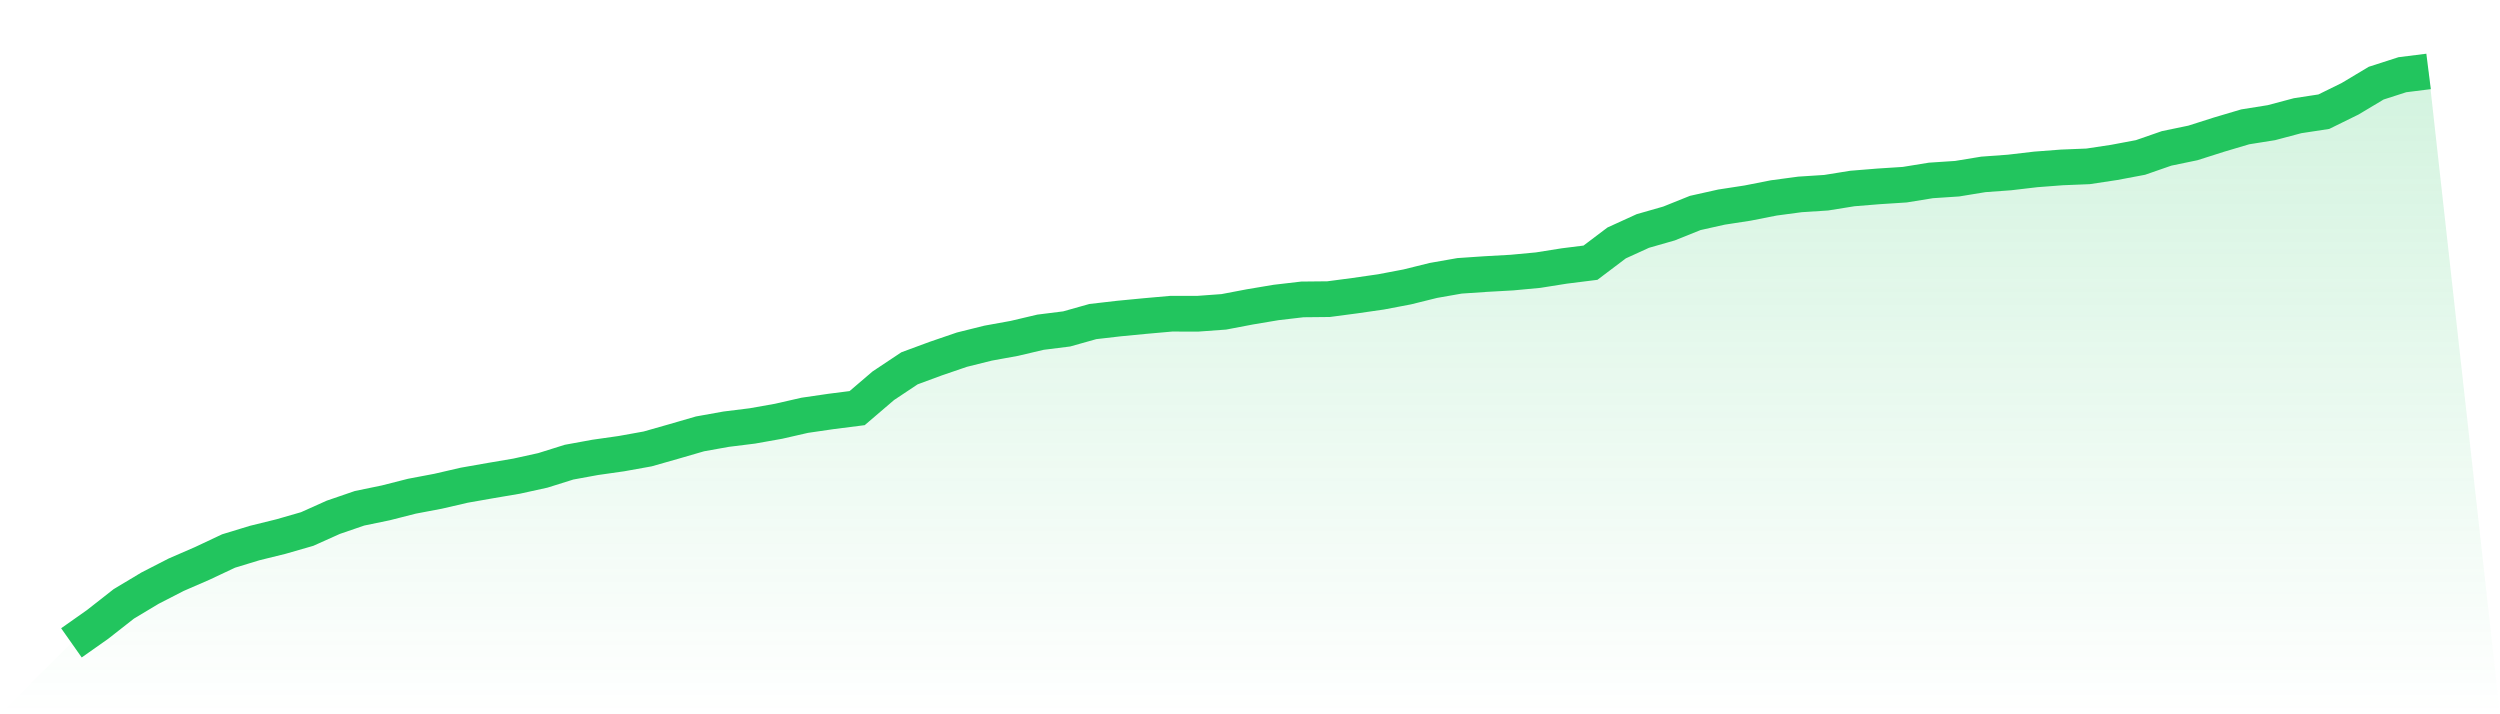 <svg viewBox="0 0 140 40" xmlns="http://www.w3.org/2000/svg">
<defs>
<linearGradient id="gradient" x1="0" x2="0" y1="0" y2="1">
<stop offset="0%" stop-color="#22c55e" stop-opacity="0.2"/>
<stop offset="100%" stop-color="#22c55e" stop-opacity="0"/>
</linearGradient>
</defs>
<path d="M4,36 L4,36 L5.467,34.966 L6.933,33.817 L8.4,32.937 L9.867,32.184 L11.333,31.547 L12.8,30.856 L14.267,30.409 L15.733,30.048 L17.2,29.625 L18.667,28.967 L20.133,28.464 L21.6,28.161 L23.067,27.788 L24.533,27.51 L26,27.171 L27.467,26.913 L28.933,26.664 L30.4,26.341 L31.867,25.881 L33.333,25.613 L34.8,25.404 L36.267,25.14 L37.733,24.723 L39.2,24.297 L40.667,24.034 L42.133,23.852 L43.6,23.591 L45.067,23.256 L46.533,23.042 L48,22.855 L49.467,21.6 L50.933,20.625 L52.4,20.083 L53.867,19.581 L55.333,19.216 L56.8,18.95 L58.267,18.604 L59.733,18.42 L61.2,18.007 L62.667,17.838 L64.133,17.697 L65.6,17.567 L67.067,17.57 L68.533,17.463 L70,17.184 L71.467,16.938 L72.933,16.767 L74.4,16.752 L75.867,16.558 L77.333,16.347 L78.8,16.068 L80.267,15.705 L81.733,15.447 L83.2,15.347 L84.667,15.265 L86.133,15.128 L87.6,14.895 L89.067,14.711 L90.533,13.604 L92,12.935 L93.467,12.515 L94.933,11.926 L96.4,11.598 L97.867,11.372 L99.333,11.083 L100.8,10.887 L102.267,10.792 L103.733,10.556 L105.2,10.437 L106.667,10.342 L108.133,10.104 L109.6,10.007 L111.067,9.766 L112.533,9.659 L114,9.487 L115.467,9.375 L116.933,9.316 L118.4,9.094 L119.867,8.818 L121.333,8.309 L122.8,8.005 L124.267,7.538 L125.733,7.103 L127.2,6.869 L128.667,6.479 L130.133,6.255 L131.6,5.534 L133.067,4.656 L134.533,4.184 L136,4 L140,40 L0,40 z" fill="url(#gradient)"/>
<path d="M4,36 L4,36 L5.467,34.966 L6.933,33.817 L8.4,32.937 L9.867,32.184 L11.333,31.547 L12.8,30.856 L14.267,30.409 L15.733,30.048 L17.2,29.625 L18.667,28.967 L20.133,28.464 L21.6,28.161 L23.067,27.788 L24.533,27.51 L26,27.171 L27.467,26.913 L28.933,26.664 L30.4,26.341 L31.867,25.881 L33.333,25.613 L34.8,25.404 L36.267,25.14 L37.733,24.723 L39.2,24.297 L40.667,24.034 L42.133,23.852 L43.6,23.591 L45.067,23.256 L46.533,23.042 L48,22.855 L49.467,21.6 L50.933,20.625 L52.4,20.083 L53.867,19.581 L55.333,19.216 L56.8,18.95 L58.267,18.604 L59.733,18.42 L61.2,18.007 L62.667,17.838 L64.133,17.697 L65.6,17.567 L67.067,17.57 L68.533,17.463 L70,17.184 L71.467,16.938 L72.933,16.767 L74.4,16.752 L75.867,16.558 L77.333,16.347 L78.8,16.068 L80.267,15.705 L81.733,15.447 L83.2,15.347 L84.667,15.265 L86.133,15.128 L87.6,14.895 L89.067,14.711 L90.533,13.604 L92,12.935 L93.467,12.515 L94.933,11.926 L96.4,11.598 L97.867,11.372 L99.333,11.083 L100.8,10.887 L102.267,10.792 L103.733,10.556 L105.2,10.437 L106.667,10.342 L108.133,10.104 L109.6,10.007 L111.067,9.766 L112.533,9.659 L114,9.487 L115.467,9.375 L116.933,9.316 L118.4,9.094 L119.867,8.818 L121.333,8.309 L122.8,8.005 L124.267,7.538 L125.733,7.103 L127.2,6.869 L128.667,6.479 L130.133,6.255 L131.6,5.534 L133.067,4.656 L134.533,4.184 L136,4" fill="none" stroke="#22c55e" stroke-width="2"/>
</svg>